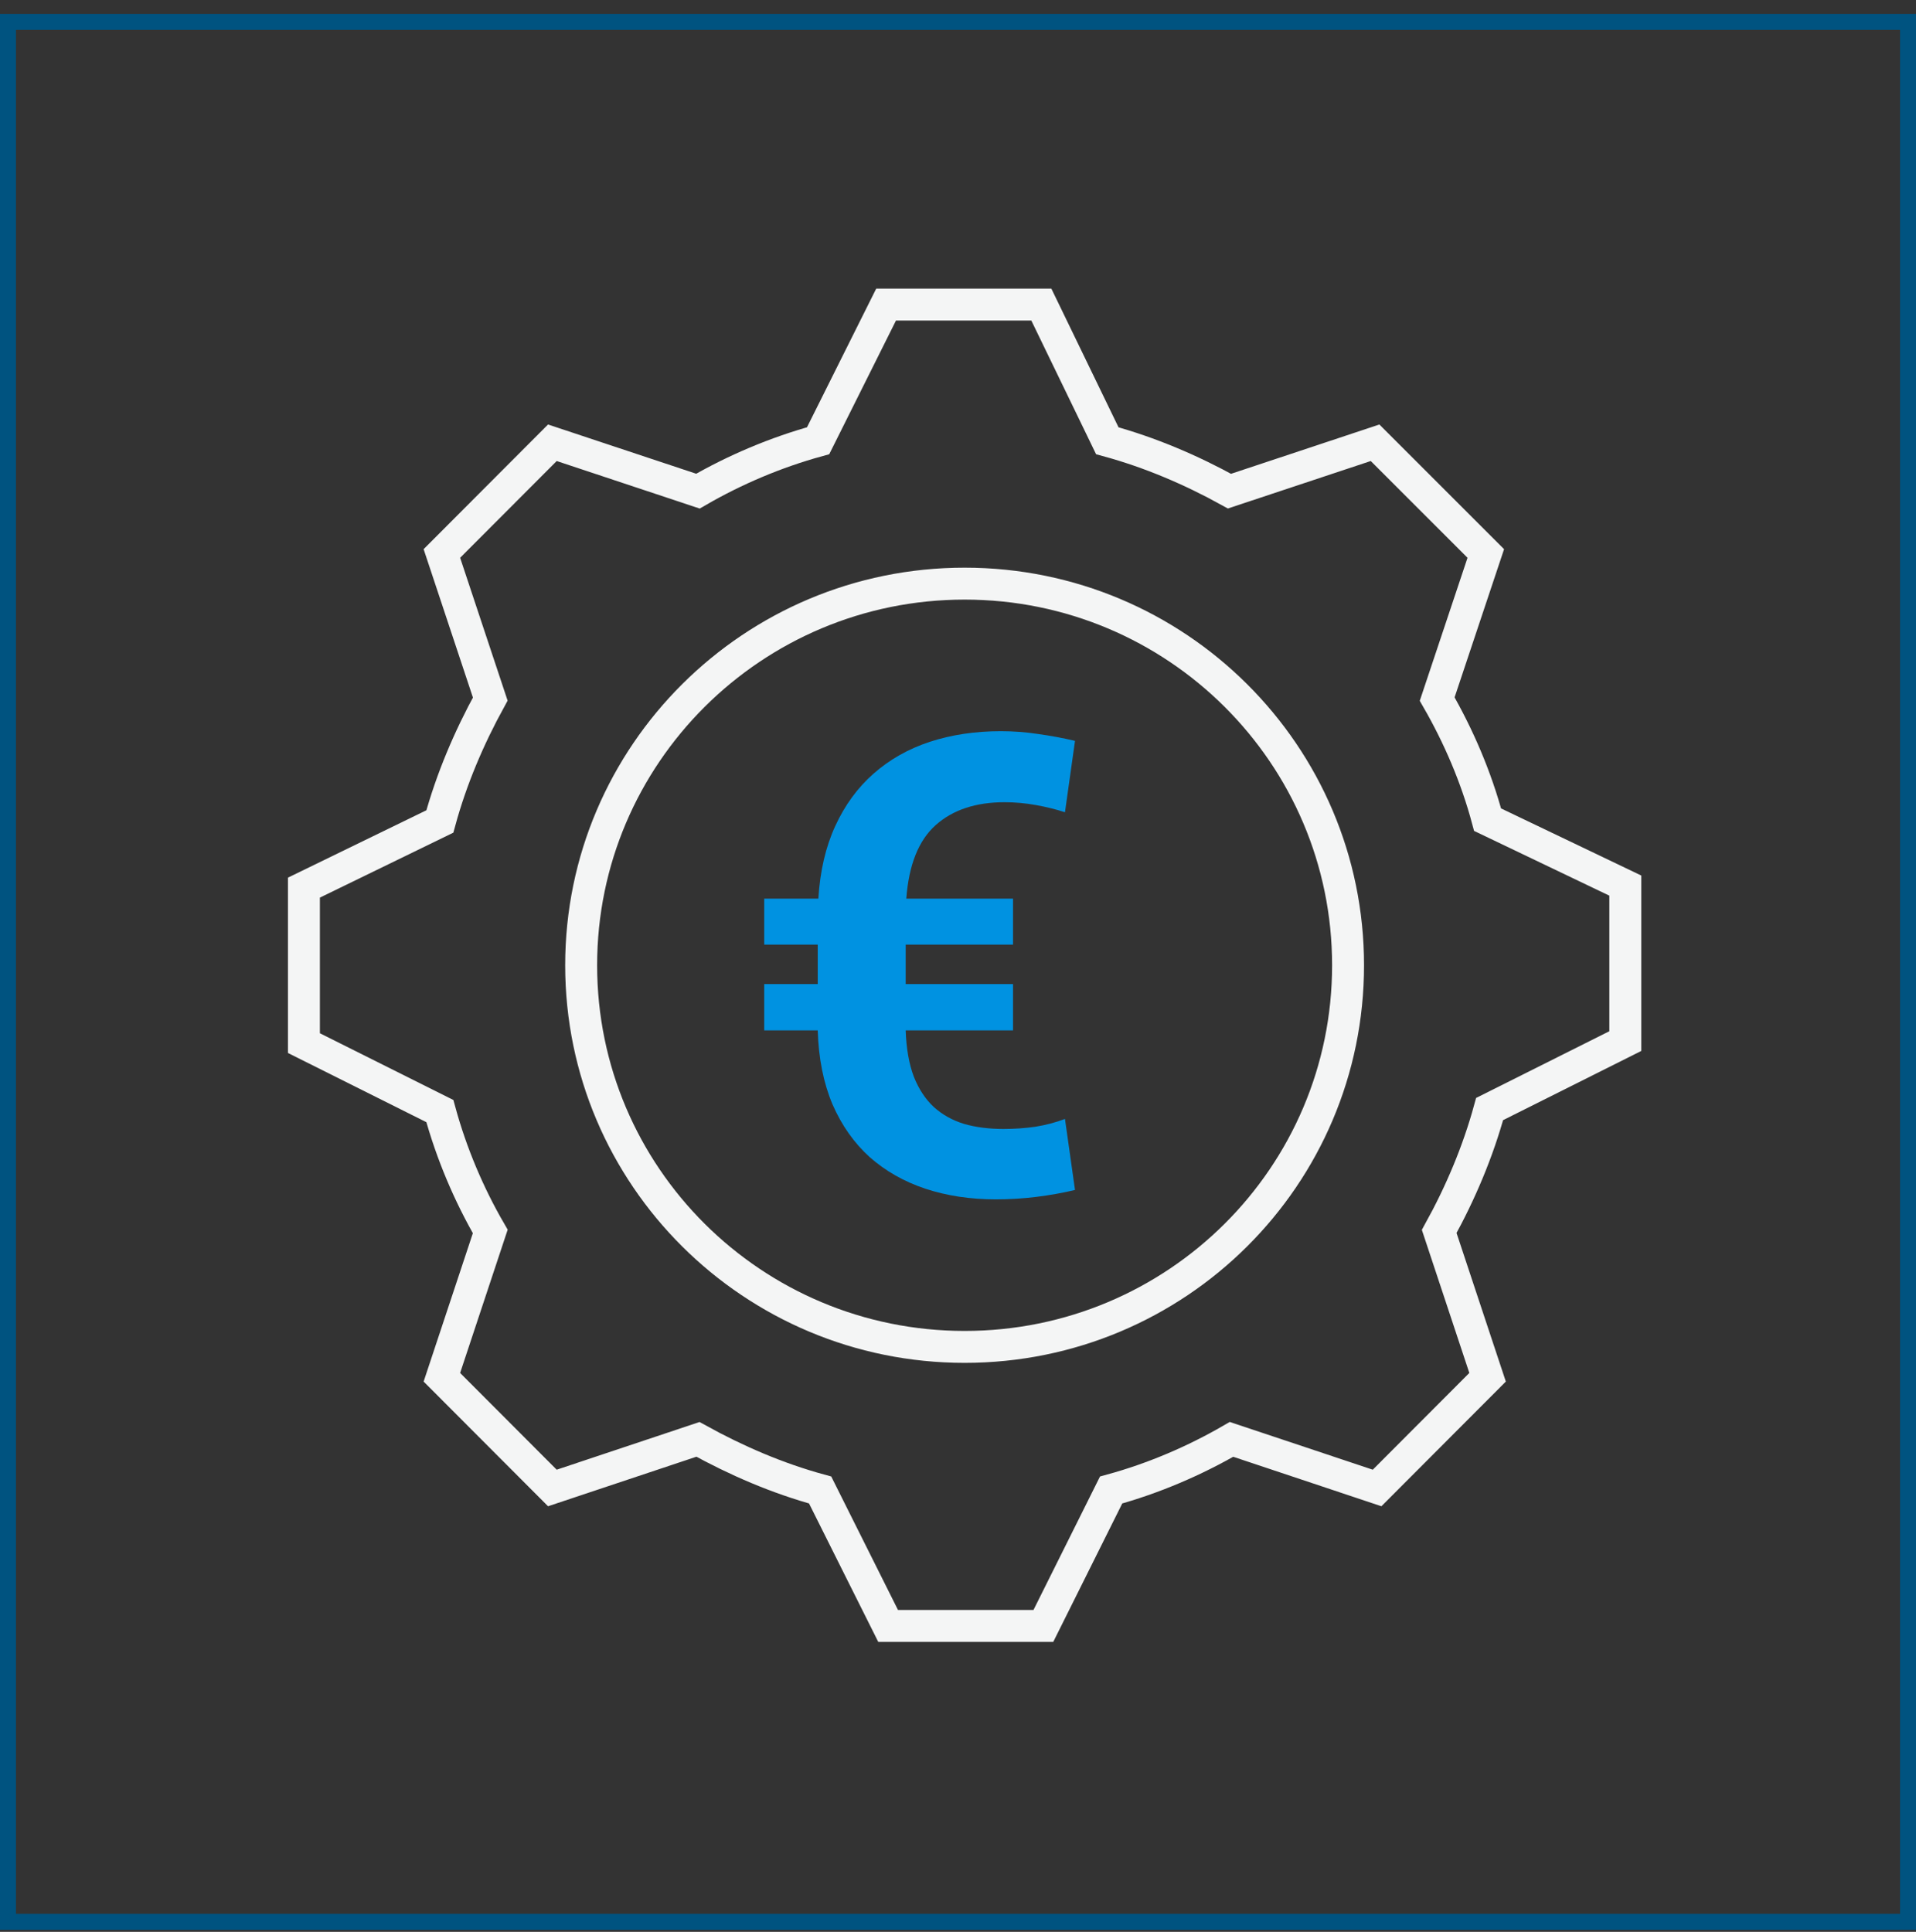 <svg width="120" height="121" viewBox="0 0 120 121" fill="none" xmlns="http://www.w3.org/2000/svg">
<rect x="0" y="0" width="120" height="121" fill="#333333" stroke="none"/>
<rect x="0.5" y="1.371" width="119" height="119" stroke="#005380"/>
<path fill-rule="evenodd" clip-rule="evenodd" d="M93.168 51.339C92.45 48.661 91.35 46.11 90.011 43.785L93.056 34.666L86.121 27.732L77.003 30.762C74.579 29.423 72.028 28.338 69.35 27.605L65.22 19.078H55.496L51.239 27.605C48.576 28.338 46.025 29.423 43.713 30.762L34.595 27.732L27.675 34.666L30.705 43.785C29.366 46.223 28.281 48.774 27.548 51.452L19.035 55.595V65.334L27.548 69.59C28.281 72.268 29.366 74.819 30.705 77.13L27.675 86.263L34.595 93.197L43.713 90.153C46.138 91.492 48.688 92.591 51.366 93.324L55.623 101.837H65.347L69.59 93.324C72.267 92.591 74.818 91.492 77.13 90.153L86.248 93.197L93.168 86.263L90.138 77.13C91.477 74.706 92.562 72.141 93.295 69.463L101.794 65.207V55.468L93.168 51.339Z" stroke="#F4F5F5" stroke-width="2"/>
<path d="M36.398 60.458C36.398 47.266 47.152 36.555 60.414 36.555C73.691 36.555 84.43 47.266 84.43 60.458C84.43 73.664 73.691 84.361 60.414 84.361C47.152 84.361 36.398 73.664 36.398 60.458Z" stroke="#F4F5F5" stroke-width="2" stroke-miterlimit="8"/>
<path d="M63.446 64.536H56.723C56.762 65.673 56.932 66.64 57.233 67.437C57.546 68.221 57.965 68.855 58.487 69.338C59.023 69.822 59.657 70.174 60.389 70.397C61.12 70.606 61.937 70.71 62.839 70.71C63.531 70.71 64.198 70.665 64.838 70.573C65.492 70.469 66.112 70.305 66.7 70.083L67.328 74.532C66.556 74.716 65.753 74.859 64.916 74.964C64.08 75.068 63.231 75.121 62.368 75.121C60.774 75.121 59.304 74.898 57.958 74.454C56.625 74.01 55.462 73.35 54.469 72.474C53.489 71.586 52.711 70.482 52.136 69.162C51.575 67.829 51.267 66.287 51.215 64.536H47.863V61.635H51.215V59.165H47.863V56.284H51.254C51.359 54.559 51.712 53.043 52.313 51.736C52.914 50.429 53.711 49.338 54.704 48.463C55.71 47.574 56.886 46.908 58.232 46.463C59.592 46.019 61.075 45.797 62.682 45.797C63.479 45.797 64.257 45.856 65.014 45.973C65.785 46.078 66.556 46.222 67.328 46.404L66.7 50.874C66.138 50.691 65.531 50.54 64.877 50.423C64.224 50.305 63.571 50.246 62.917 50.246C61.114 50.246 59.676 50.723 58.605 51.677C57.533 52.631 56.919 54.167 56.762 56.284H63.446V59.165H56.723V61.635H63.446V64.536Z" fill="#0092E1"/>
</svg>
